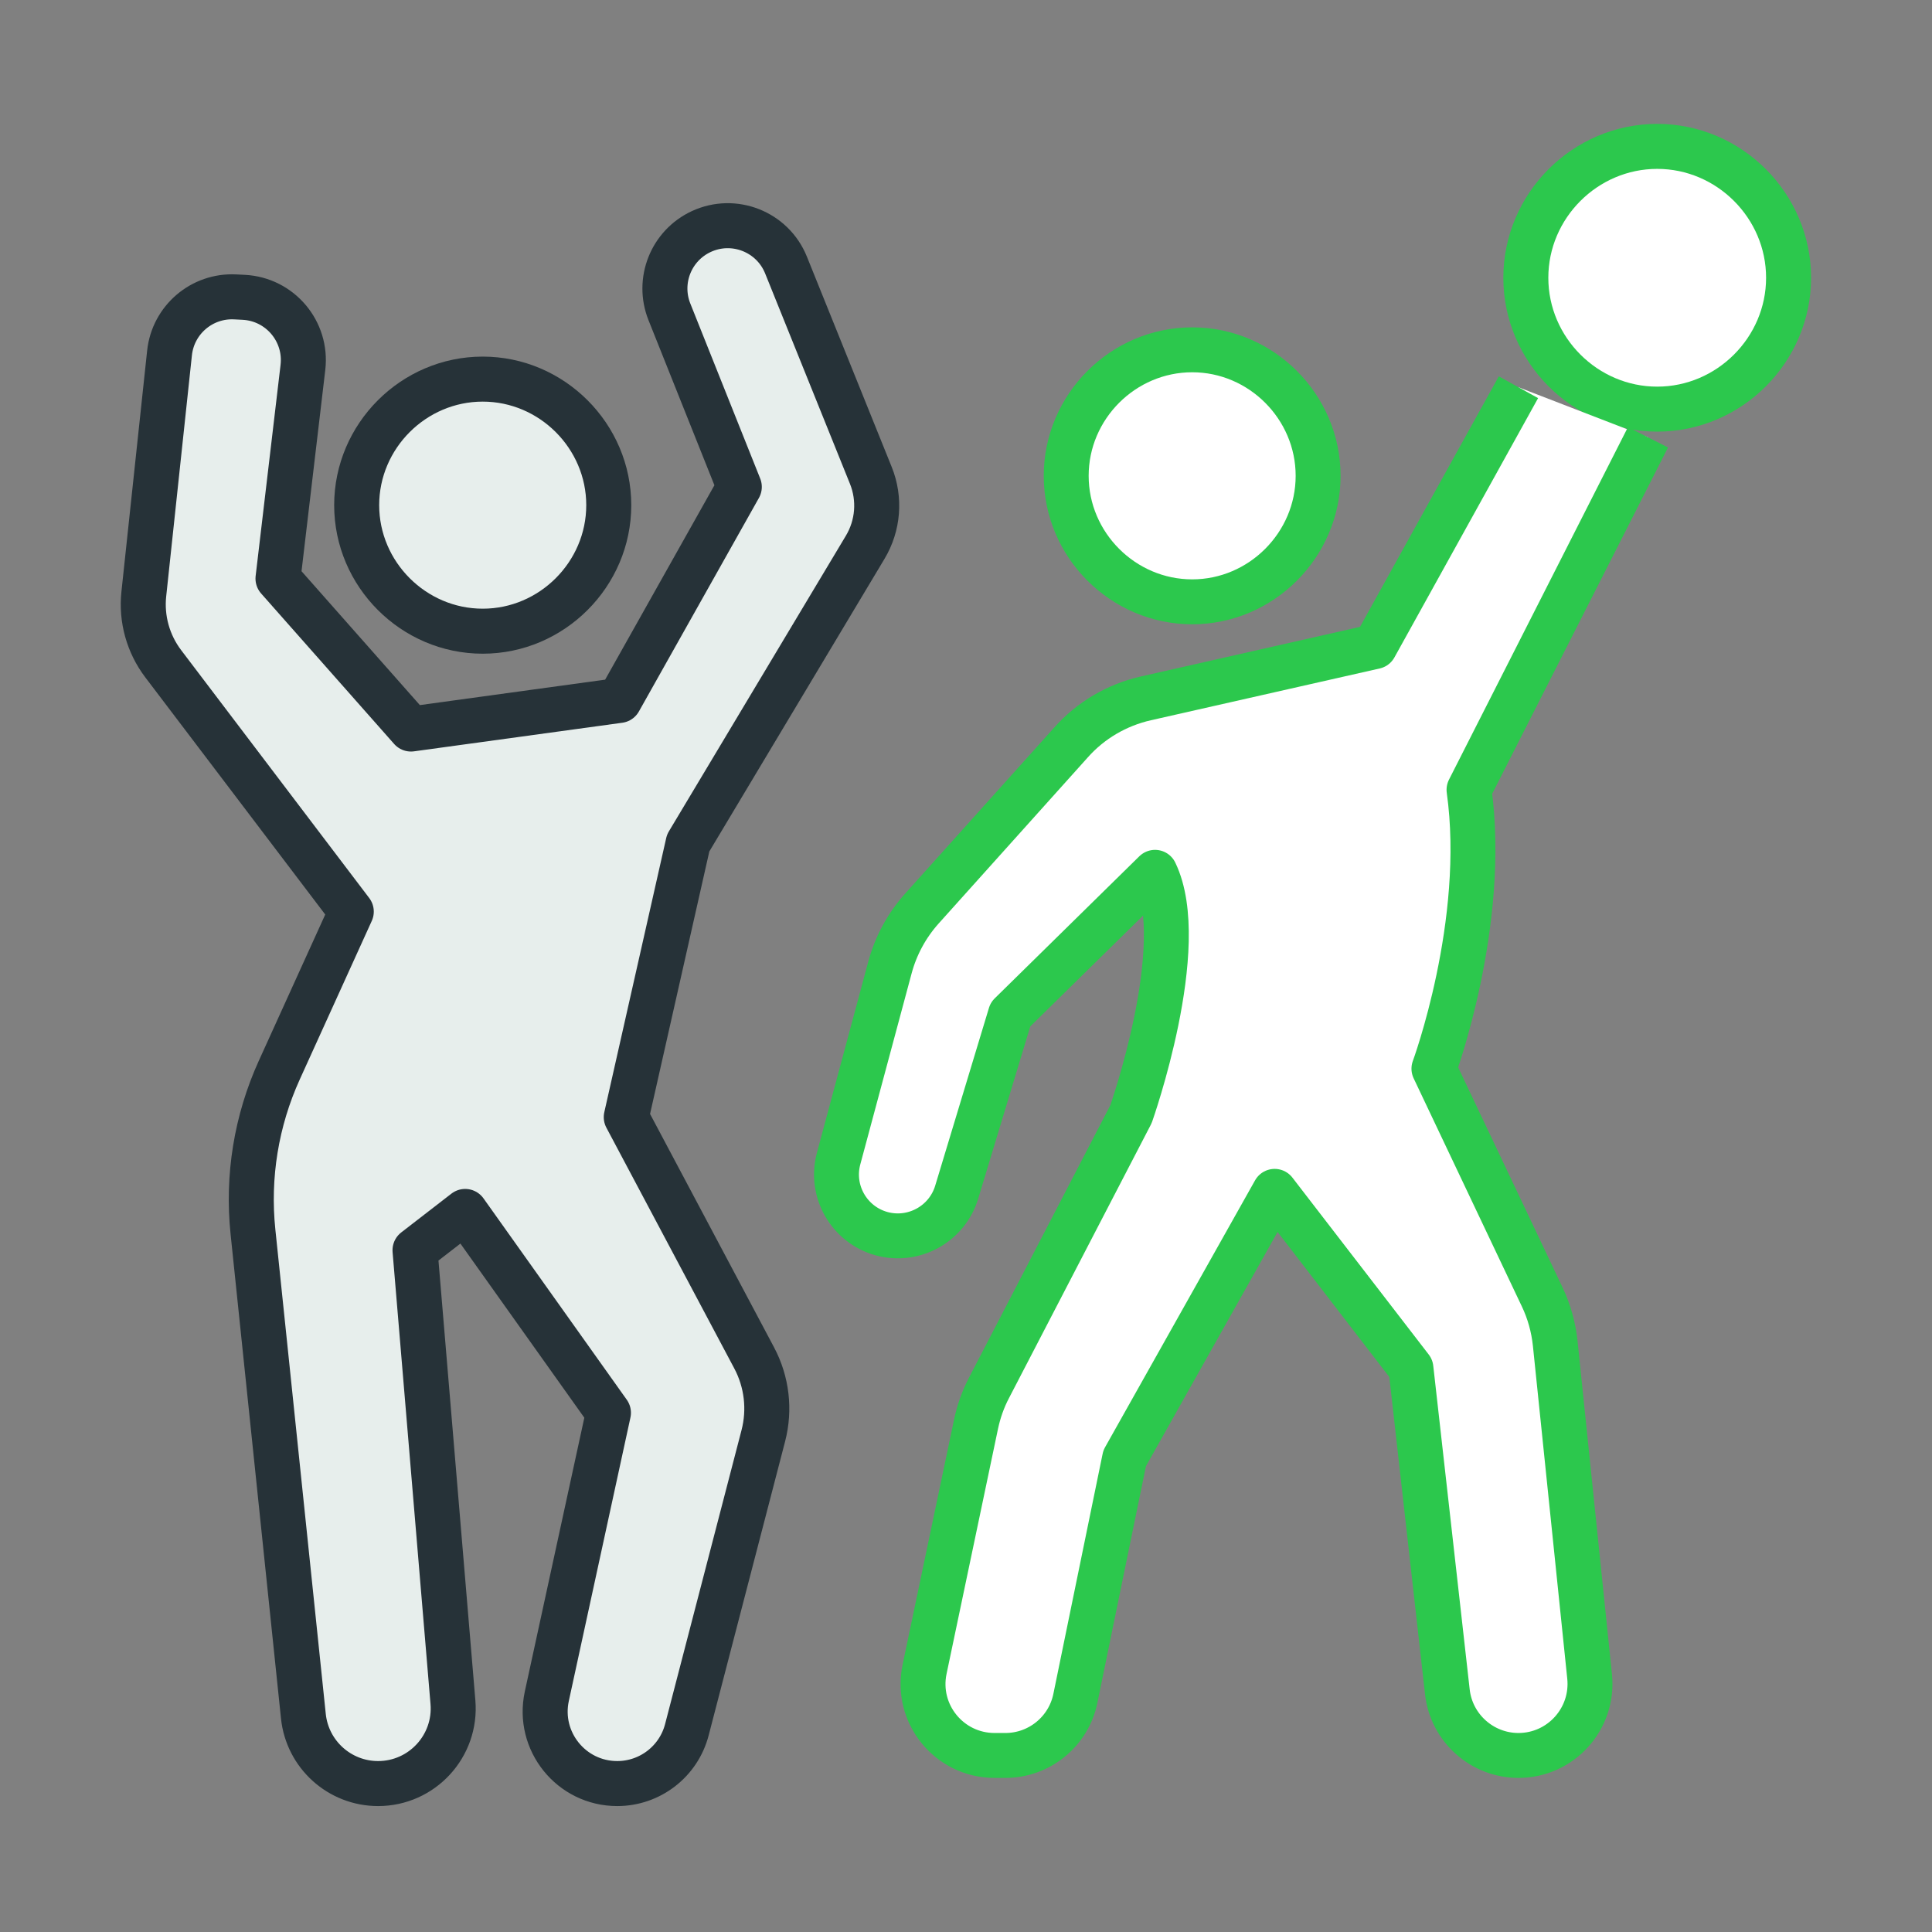 <?xml version="1.0" encoding="UTF-8" standalone="no"?>
<svg xmlns="http://www.w3.org/2000/svg" xmlns:xlink="http://www.w3.org/1999/xlink" xmlns:serif="http://www.serif.com/" width="100%" height="100%" viewBox="0 0 172 172" version="1.1" xml:space="preserve" style="fill-rule:evenodd;clip-rule:evenodd;stroke-linejoin:round;stroke-miterlimit:2;">
    <rect x="0" y="0" width="172" height="172" fill="#808080" stroke="none"/>
    <g transform="matrix(1,0,0,1,-4394,-1566)">
        <g id="icon" transform="matrix(1,0,0,1,120,804)">
            <rect x="4274" y="762" width="172" height="172" style="fill:none;"></rect>
            <g transform="matrix(3.206,0,0,3.206,4276.9,770.103)">
                <path d="M12.5,8C10.58,8 9,9.58 9,11.5C9,13.42 10.58,15 12.5,15C14.42,15 16,13.42 16,11.5C16,9.58 14.42,8 12.5,8Z" style="fill:rgb(231,238,236);fill-rule:nonzero;stroke:rgb(38,50,56);stroke-width:1.25px;"></path>
            </g>
            <g transform="matrix(2.924,0,0,2.924,4322.12,739.944)">
                <path d="M34,12C31.806,12 30,13.806 30,16C30,18.194 31.806,20 34,20C36.194,20 38,18.194 38,16C38,13.806 36.194,12 34,12Z" style="fill:white;fill-rule:nonzero;stroke:rgb(44,200,77);stroke-width:1.37px;stroke-linecap:round;stroke-miterlimit:10;"></path>
            </g>
            <g transform="matrix(0.803,0,0,0.803,2669.7,-3809.22)">
                <path d="M2130.06,5731.46C2137.72,5731.46 2144.02,5737.77 2144.02,5745.43C2144.02,5753.09 2137.72,5759.4 2130.06,5759.4C2122.39,5759.4 2116.09,5753.09 2116.09,5745.43C2116.09,5737.77 2122.39,5731.46 2130.06,5731.46Z" style="fill:white;stroke:rgb(44,200,77);stroke-width:4.98px;"></path>
            </g>
            <g transform="matrix(3.206,0,0,3.206,4276.9,770.103)">
                <path d="M10.508,17.717L16.292,16.923L19.625,10.993L17.684,6.132C17.34,5.27 17.73,4.29 18.572,3.901C19.477,3.483 20.549,3.907 20.922,4.832L23.278,10.675C23.541,11.327 23.483,12.065 23.122,12.668L18.205,20.881L16.486,28.494L20.038,35.18C20.391,35.844 20.481,36.615 20.292,37.342L18.17,45.502C17.942,46.385 17.146,47 16.235,47C14.959,47 14.01,45.822 14.28,44.575L15.991,36.704L12.013,31.113L10.62,32.19L11.673,44.74C11.775,45.956 10.815,47 9.595,47C8.527,47 7.631,46.193 7.52,45.13L6.12,31.678C5.96,30.143 6.212,28.593 6.851,27.188L8.85,22.787L3.628,15.904C3.208,15.35 3.015,14.657 3.089,13.967L3.803,7.274C3.901,6.353 4.703,5.669 5.628,5.717L5.865,5.729C6.872,5.781 7.625,6.674 7.507,7.676L6.815,13.539L10.508,17.717Z" style="fill:rgb(231,238,236);fill-rule:nonzero;stroke:rgb(38,50,56);stroke-width:1.25px;"></path>
            </g>
            <g transform="matrix(0.803,0,0,0.803,2669.7,-3809.22)">
                <path d="M2180.59,5741.16L2160.75,5780.24C2162.82,5795.02 2156.86,5811.16 2156.86,5811.16L2168.85,5836.44C2169.63,5838.07 2170.12,5839.83 2170.31,5841.64L2174.12,5878.55C2174.6,5883.23 2170.93,5887.3 2166.23,5887.3C2162.2,5887.3 2158.8,5884.26 2158.35,5880.26L2154.31,5844.37L2139.2,5824.76L2122.57,5854.35L2117.11,5880.96C2116.36,5884.65 2113.11,5887.3 2109.35,5887.3L2108.15,5887.3C2103.11,5887.3 2099.35,5882.67 2100.39,5877.74L2106.09,5850.59C2106.39,5849.17 2106.87,5847.8 2107.55,5846.51L2123.27,5816.21C2123.27,5816.21 2129.88,5797.54 2125.94,5789.39L2109.91,5805.14L2103.95,5824.85C2102.88,5828.39 2099.18,5830.43 2095.61,5829.45C2092.01,5828.45 2089.88,5824.73 2090.86,5821.12L2096.55,5799.94C2097.2,5797.52 2098.41,5795.29 2100.08,5793.42L2116.6,5775.02C2118.79,5772.54 2121.71,5770.83 2124.94,5770.1L2150.3,5764.36L2166.23,5735.61" style="fill:white;stroke:rgb(44,200,77);stroke-width:4.98px;"></path>
            </g>
        </g>
    </g>
</svg>
